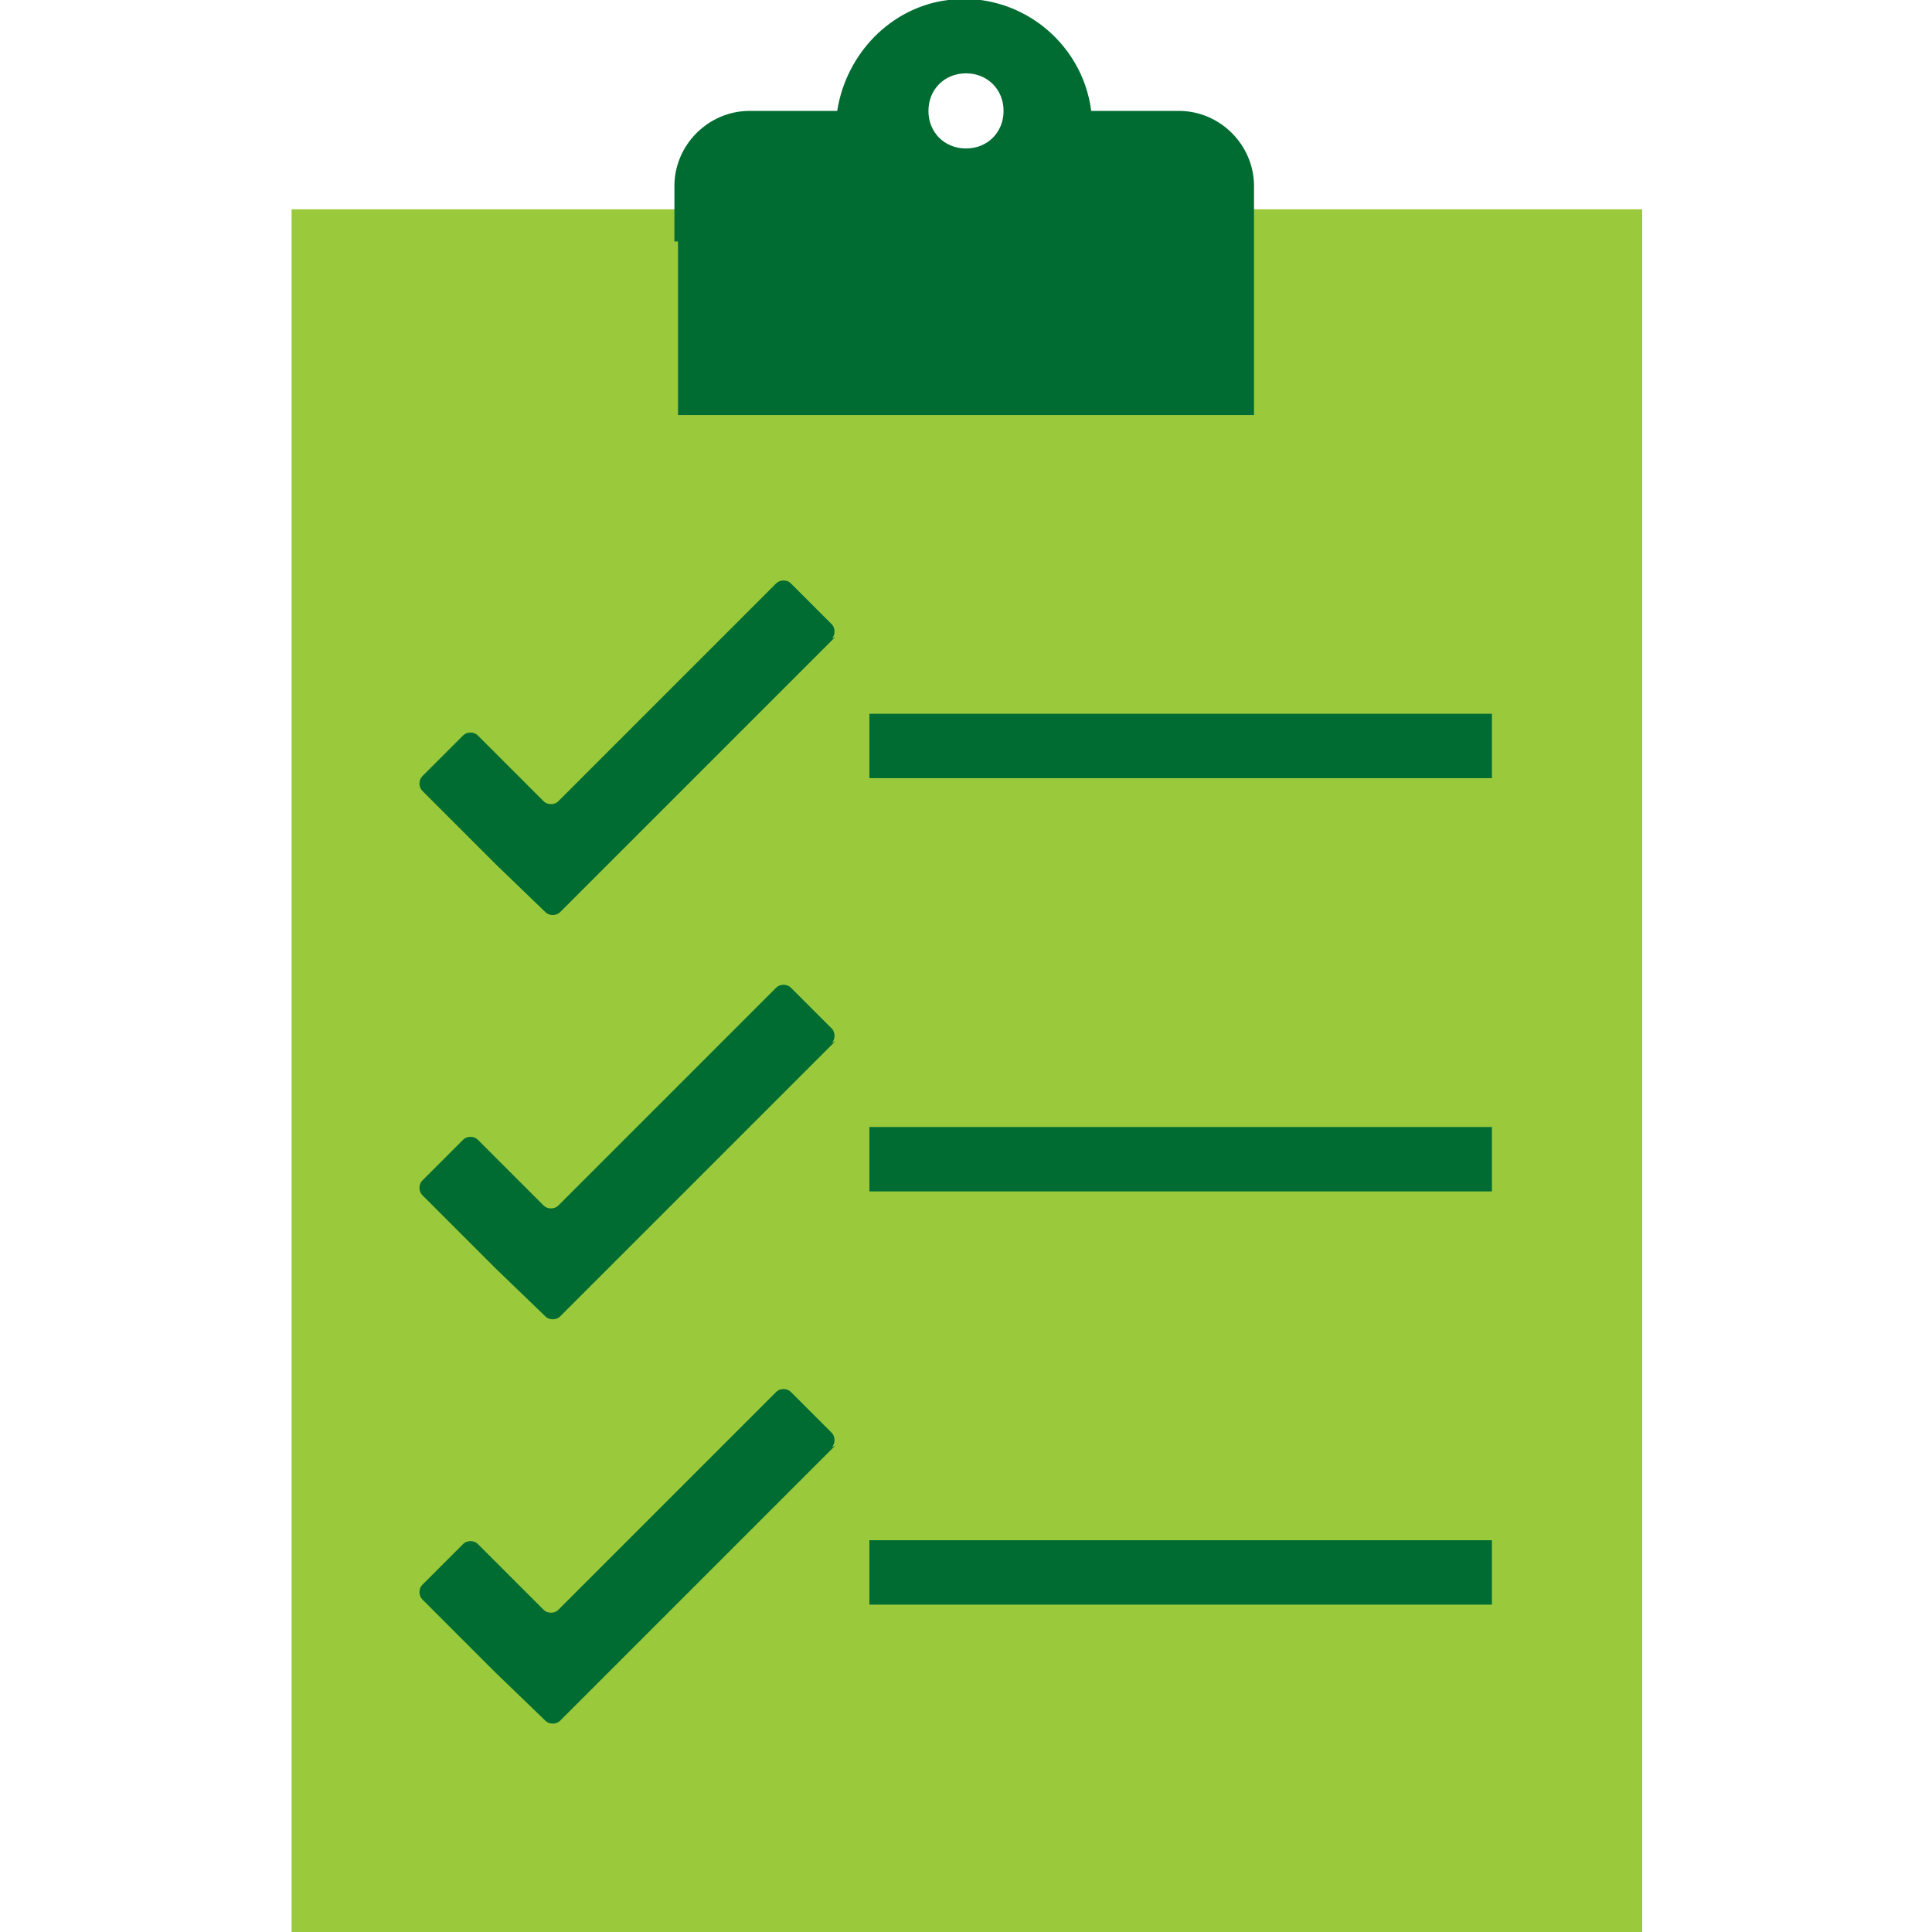 <?xml version="1.0" encoding="UTF-8"?> <svg xmlns="http://www.w3.org/2000/svg" xmlns:xlink="http://www.w3.org/1999/xlink" id="Layer_1" version="1.1" viewBox="0 0 108 108"><defs><style> .st0 { fill: none; } .st1 { fill: #006c32; } .st2 { clip-path: url(#clippath); } .st3 { fill: #9aca3c; } </style><clipPath id="clippath"><rect class="st0" width="108" height="108"></rect></clipPath></defs><g class="st2"><g id="Mask_Group_172"><g id="ICONS"><rect id="Rectangle_8119" class="st3" x="16.3" y="11.7" width="75.5" height="96.3"></rect><path id="Path_22701" class="st1" d="M46.7,35.6l-2.8,2.8-2,2-10.6,10.6c-.2.2-.6.2-.8,0l-2.8-2.7-4.1-4.1c-.2-.2-.2-.6,0-.8l2.3-2.3c.2-.2.6-.2.8,0l3.7,3.7c.2.2.6.2.8,0l12.2-12.2c.2-.2.6-.2.8,0l2.3,2.3c.2.2.2.6,0,.8h0Z"></path><path id="Path_22702" class="st1" d="M46.7,58.2l-2.8,2.8-2,2-10.6,10.6c-.2.2-.6.2-.8,0l-2.8-2.7-4.1-4.1c-.2-.2-.2-.6,0-.8l2.3-2.3c.2-.2.6-.2.8,0l3.7,3.7c.2.2.6.2.8,0l12.2-12.2c.2-.2.6-.2.8,0l2.3,2.3c.2.2.2.6,0,.8h0Z"></path><path id="Path_22703" class="st1" d="M46.7,80.8l-2.8,2.8-2,2-10.6,10.6c-.2.2-.6.2-.8,0l-2.8-2.7-4.1-4.1c-.2-.2-.2-.6,0-.8l2.3-2.3c.2-.2.6-.2.8,0l3.7,3.7c.2.2.6.2.8,0l12.2-12.2c.2-.2.6-.2.8,0l2.3,2.3c.2.2.2.6,0,.8h0Z"></path><rect id="Rectangle_8120" class="st1" x="48.6" y="39.9" width="34.8" height="3.6"></rect><rect id="Rectangle_8121" class="st1" x="48.6" y="63" width="34.8" height="3.6"></rect><rect id="Rectangle_8122" class="st1" x="48.6" y="86.1" width="34.8" height="3.6"></rect><path id="Path_22704" class="st0" d="M54,8.3c1.2,0,2.1-.9,2.1-2.1,0-1.2-.9-2.1-2.1-2.1-1.2,0-2.1.9-2.1,2.1,0,1.2.9,2.1,2.1,2.1Z"></path><path id="Path_22705" class="st1" d="M37.9,13.5v9.7h32.2v-12.8c0-2.3-1.9-4.2-4.2-4.2h-4.9c-.5-3.9-4.1-6.7-8-6.2-3.2.4-5.7,3-6.2,6.2h-4.9c-2.3,0-4.2,1.9-4.2,4.2v3.1h0ZM54,4.1c1.2,0,2.1.9,2.1,2.1,0,1.2-.9,2.1-2.1,2.1s-2.1-.9-2.1-2.1c0-1.2.9-2.1,2.1-2.1Z"></path></g></g></g></svg> 